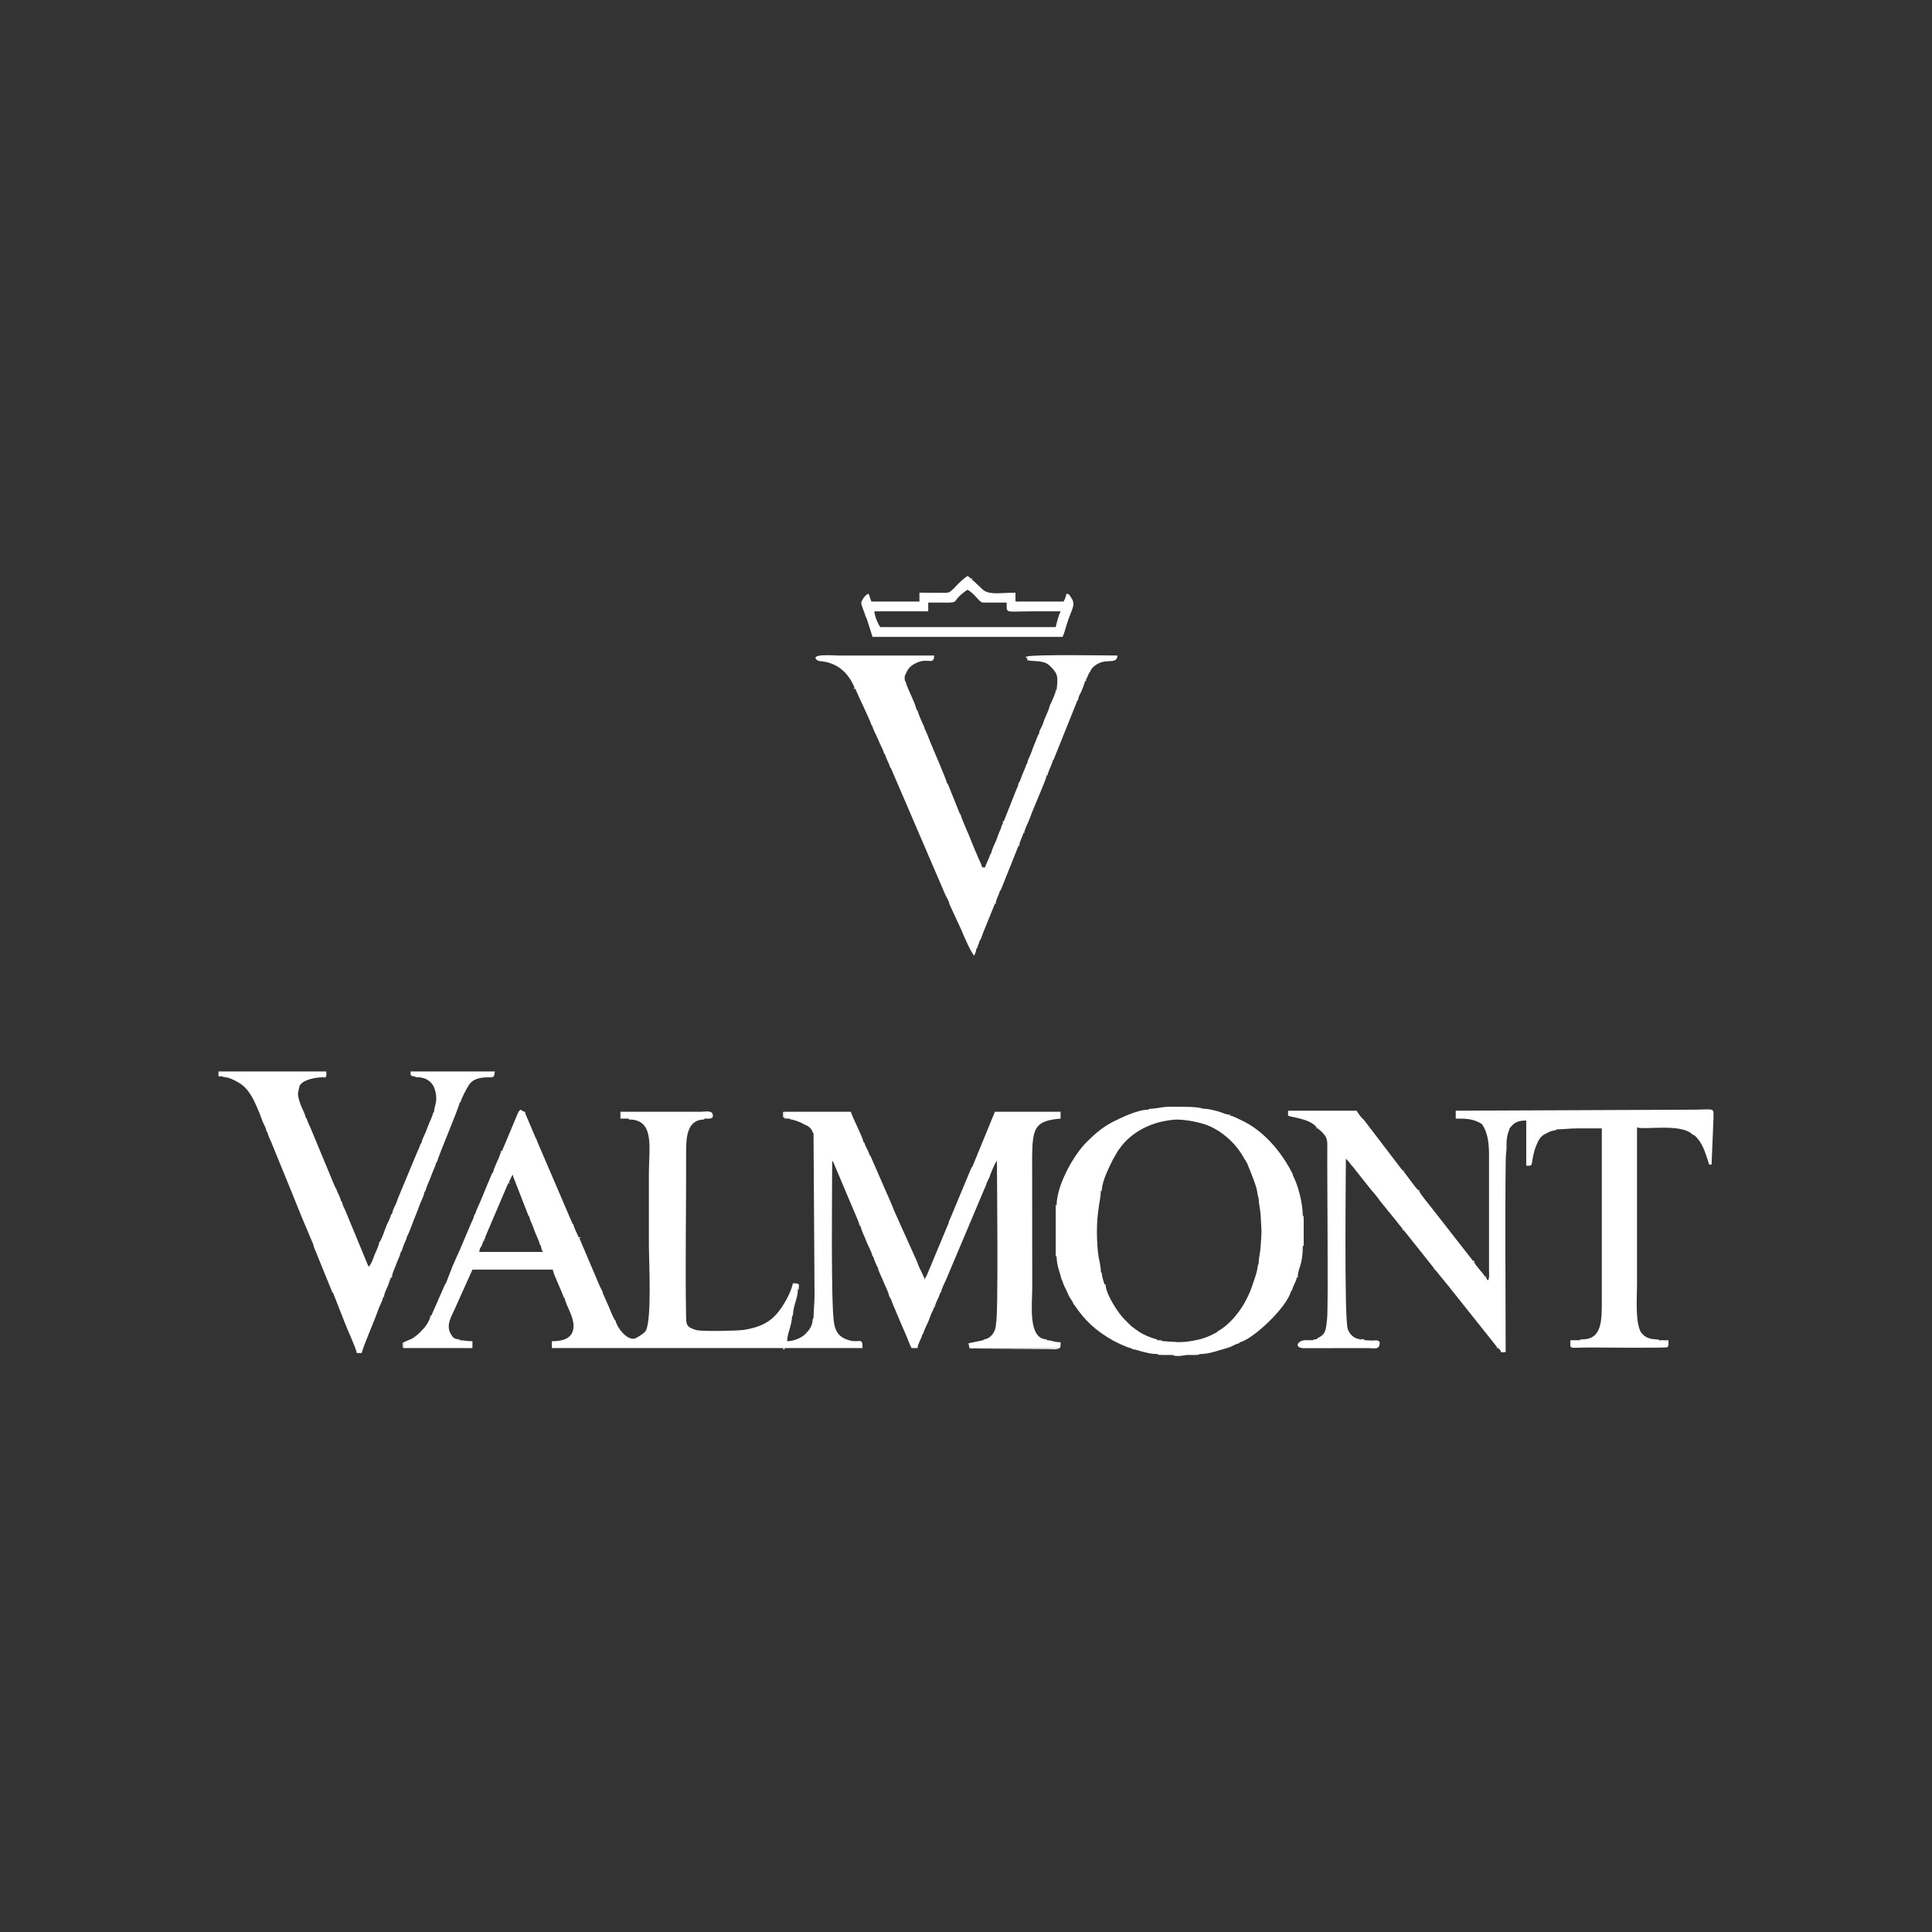 <?xml version="1.0" encoding="UTF-8"?>
<!DOCTYPE svg PUBLIC "-//W3C//DTD SVG 1.1//EN" "http://www.w3.org/Graphics/SVG/1.1/DTD/svg11.dtd">
<!-- Creator: CorelDRAW SE (OEM-Version) -->
<svg xmlns="http://www.w3.org/2000/svg" xml:space="preserve" width="1181px" height="1181px" version="1.1" style="shape-rendering:geometricPrecision; text-rendering:geometricPrecision; image-rendering:optimizeQuality; fill-rule:evenodd; clip-rule:evenodd"
viewBox="0 0 191.51 191.51"
 xmlns:xlink="http://www.w3.org/1999/xlink">
 <rect x="0" y="0" width="191.51" height="191.51" fill="#333333" stroke="none"/>
 <defs>
  <style type="text/css">
   <![CDATA[
    .fil2 {fill:none}
    .fil0 {fill:#FA1919}
    .fil1 {fill:white}
   ]]>
  </style>
 </defs>
 <rect class="fil0" x="306.1" y="-457.03" width="568.79" height="804.35"/>
 <g id="Ebene_x0020_1">
  <g id="_1722060600">
   <g>
    <g>
     <polygon class="fil1" points="91.63,72.08 91.63,72.17 "/>
     <polygon class="fil1" points="78.51,110.98 78.41,110.98 "/>
     <polygon class="fil1" points="116.6,110.98 116.5,110.98 "/>
    </g>
    <g>
     <polygon class="fil1" points="38.86,120.31 38.76,120.41 "/>
     <polygon class="fil1" points="96.87,93.96 96.78,94.05 "/>
    </g>
    <g>
     <polygon class="fil1" points="96.39,115.64 96.29,115.75 "/>
     <polygon class="fil1" points="79.19,127.31 79.19,127.41 "/>
     <polygon class="fil1" points="115.82,134.31 115.73,134.31 "/>
     <polygon class="fil1" points="116.21,134.31 116.11,134.31 "/>
     <polygon class="fil1" points="117.77,134.31 117.67,134.31 "/>
     <polygon class="fil1" points="118.16,134.31 118.06,134.31 "/>
    </g>
    <g>
     <polygon class="fil1" points="167.91,112.5 167.81,112.5 "/>
     <polygon class="fil1" points="87.06,125.85 87.06,125.76 "/>
     <polygon class="fil1" points="86.47,71.98 86.38,71.86 "/>
    </g>
    <g>
     <polygon class="fil1" points="152.95,112.53 152.84,112.63 "/>
     <polygon class="fil1" points="123.5,115.06 123.4,114.96 "/>
     <polygon class="fil1" points="88.32,128.77 88.22,128.66 "/>
     <polygon class="fil1" points="91.53,132.16 91.43,132.27 "/>
    </g>
    <g>
     <polygon class="fil1" points="96.29,57.39 96.39,57.39 96.31,57.28 "/>
     <polygon class="fil1" points="101.05,77.52 100.96,77.63 "/>
     <polygon class="fil1" points="98.72,131.3 98.72,131.2 "/>
    </g>
    <g>
     <path class="fil1" d="M47.99 122.9c-0.14,0 -0.09,-0.03 -0.09,0.13 0.14,0 0.09,0.03 0.09,-0.13z"/>
     <path class="fil1" d="M101.94 65.46c0,-0.14 0.04,-0.1 -0.11,-0.1 0,0.14 -0.03,0.1 0.11,0.1z"/>
     <polygon class="fil1" points="169.66,115.45 169.56,115.45 "/>
     <polygon class="fil1" points="52.46,120.6 52.37,120.48 "/>
     <polygon class="fil1" points="86.57,124.59 86.48,124.49 "/>
     <polygon class="fil1" points="104.45,75.28 104.36,75.38 "/>
     <polygon class="fil1" points="143.61,127.51 143.52,127.41 "/>
     <polygon class="fil1" points="93.28,128.07 93.18,128.19 "/>
     <polygon class="fil1" points="162.76,132.17 162.66,132.08 "/>
     <polygon class="fil1" points="130.59,132.66 130.5,132.76 "/>
     <polygon class="fil1" points="97.55,132.76 97.46,132.85 "/>
     <polygon class="fil1" points="62.37,110.97 62.28,110.88 "/>
    </g>
    <g>
     <path class="fil1" d="M104.74 119.44c-0.14,0 -0.09,-0.04 -0.09,0.13 0.14,0 0.09,0.03 0.09,-0.13z"/>
     <polygon class="fil1" points="104.74,124.59 104.65,124.49 "/>
     <polygon class="fil1" points="30.4,110.89 30.31,110.78 "/>
    </g>
    <g>
     <path class="fil1" d="M139.16 121.96c0,-0.15 0.04,-0.11 -0.11,-0.11 0,0.15 -0.04,0.11 0.11,0.11z"/>
     <polygon class="fil1" points="26.51,112.24 26.42,112.14 "/>
     <polygon class="fil1" points="85.9,61.28 85.8,61.1 "/>
    </g>
    <g>
     <path class="fil1" d="M101.05 83.71c-0.14,0 -0.09,-0.03 -0.09,0.13 0.14,0 0.09,0.03 0.09,-0.13z"/>
     <polygon class="fil1" points="97.81,117.2 97.81,117.3 "/>
     <polygon class="fil1" points="119.32,109.9 119.22,109.9 "/>
    </g>
    <g>
     <path class="fil1" d="M42.75 130.42c-0.15,0 -0.1,-0.03 -0.1,0.13 0.15,0 0.1,0.04 0.1,-0.13z"/>
     <path class="fil1" d="M139.15 116.14c0,-0.15 0.03,-0.11 -0.12,-0.11 0,0.15 -0.04,0.11 0.12,0.11z"/>
     <polygon class="fil1" points="108.05,66.61 107.95,66.73 "/>
     <polygon class="fil1" points="37.69,123.03 37.59,123.15 "/>
     <polygon class="fil1" points="39.83,123.99 39.73,124.1 "/>
     <polygon class="fil1" points="106.49,129.35 106.4,129.24 "/>
    </g>
    <g>
     <path class="fil1" d="M103.87 76.7c-0.15,0 -0.1,-0.03 -0.1,0.14 0.15,0 0.1,0.03 0.1,-0.14z"/>
     <path class="fil1" d="M92.69 129.41c-0.14,0 -0.09,-0.03 -0.09,0.14 0.14,0 0.09,0.03 0.09,-0.14z"/>
     <path class="fil1" d="M99.5 81.41c-0.14,0 -0.1,-0.03 -0.1,0.13 0.14,0 0.1,0.03 0.1,-0.13z"/>
     <path class="fil1" d="M52.07 110.38c0,-0.32 0.04,-0.11 -0.12,-0.18l0.12 0.18z"/>
     <polygon class="fil1" points="149.74,111.73 149.64,111.85 "/>
     <polygon class="fil1" points="86.28,114.57 86.19,114.48 "/>
     <polygon class="fil1" points="134.09,115.64 134,115.55 "/>
     <polygon class="fil1" points="48.87,116.23 48.77,116.32 "/>
     <polygon class="fil1" points="47.12,120.31 47.02,120.41 "/>
     <polygon class="fil1" points="53.63,123.52 53.53,123.4 "/>
     <polygon class="fil1" points="87.74,74.8 87.64,74.7 "/>
     <polygon class="fil1" points="95.22,80.74 95.13,80.63 "/>
    </g>
    <g>
     <path class="fil1" d="M104.74 68.38c-0.14,0 -0.09,-0.03 -0.09,0.15 0.14,0 0.09,0.03 0.09,-0.15z"/>
     <polygon class="fil1" points="109.22,126.24 109.12,126.05 "/>
     <polygon class="fil1" points="80.07,131.98 79.96,132.08 "/>
     <polygon class="fil1" points="29.82,107.47 29.72,107.57 "/>
    </g>
    <g>
     <path class="fil1" d="M148.5 133.63c0,-0.16 0.04,-0.12 -0.12,-0.12 0,0.16 -0.04,0.12 0.12,0.12z"/>
     <polygon class="fil1" points="85.7,113.31 85.6,113.21 "/>
     <polygon class="fil1" points="105.33,127.02 105.23,126.82 "/>
    </g>
    <g>
     <path class="fil1" d="M130.62 111.85c0,-0.16 0.04,-0.12 -0.12,-0.12 0,0.16 -0.04,0.12 0.12,0.12z"/>
     <path class="fil1" d="M50.42 117.24l-0.05 0.06 0.15 0c0,-0.22 0.03,-0.02 -0.1,-0.06z"/>
    </g>
    <g>
     <path class="fil1" d="M140.7 118.1c0,-0.16 0.04,-0.12 -0.12,-0.12 0,0.16 -0.04,0.12 0.12,0.12z"/>
     <path class="fil1" d="M57.42 122.71c0.13,0.04 0.1,0.07 0.1,-0.07l-0.17 0 0.07 0.07z"/>
     <polygon class="fil1" points="94.09,89.58 94.09,89.48 "/>
    </g>
    <g>
     <path class="fil1" d="M146.14 125.12c0,-0.19 0.05,-0.14 -0.13,-0.14 0,0.19 -0.05,0.14 0.13,0.14z"/>
     <path class="fil1" d="M109.6 127.46c0,-0.19 0.05,-0.15 -0.12,-0.15 0,0.19 -0.05,0.15 0.12,0.15z"/>
     <polygon class="fil1" points="31.08,123.52 31.08,123.42 "/>
    </g>
    <g>
     <path class="fil1" d="M129.14 123.52c0.1,-0.11 0.09,0.18 0.09,-0.28 -0.08,0.08 -0.08,-0.12 -0.09,0.28z"/>
     <polygon class="fil1" points="40.31,122.64 40.31,122.74 "/>
     <polygon class="fil1" points="61.01,130.91 60.92,130.81 "/>
    </g>
    <g>
     <path class="fil1" d="M78.03 110.88c-0.09,-0.08 0.11,-0.1 -0.31,-0.1 0.1,0.09 -0.1,0.1 0.31,0.1z"/>
     <polygon class="fil1" points="79.7,111.46 79.58,111.37 "/>
     <polygon class="fil1" points="146.92,111.46 146.82,111.37 "/>
     <polygon class="fil1" points="154.31,111.95 154.18,112.04 "/>
     <polygon class="fil1" points="33.9,119.15 33.81,119.05 "/>
     <polygon class="fil1" points="138.85,121.57 138.76,121.48 "/>
     <polygon class="fil1" points="147.5,126.92 147.41,126.83 "/>
     <polygon class="fil1" points="88.32,76.16 88.22,76.03 "/>
     <polygon class="fil1" points="120.69,131.98 120.59,132.08 "/>
     <polygon class="fil1" points="45.66,109.23 45.56,109.32 "/>
     <polygon class="fil1" points="43.03,110.2 42.94,110.31 "/>
     <polygon class="fil1" points="69.86,110.88 69.76,110.97 "/>
    </g>
    <g>
     <path class="fil1" d="M32.35 106.67c-0.01,0 -0.18,0.02 -0.2,0.03 -0.2,0.06 -0.15,0.05 -0.23,0.09 0.38,0 0.29,0.08 0.43,-0.12z"/>
     <path class="fil1" d="M49.76 114.09c-0.16,0 -0.12,-0.04 -0.12,0.14 0.17,0 0.12,0.03 0.12,-0.14z"/>
     <path class="fil1" d="M147.31 126.65c0,-0.16 0.04,-0.12 -0.12,-0.12 0,0.16 -0.03,0.12 0.12,0.12z"/>
     <polygon class="fil1" points="80.64,112.34 80.55,112.23 "/>
     <polygon class="fil1" points="98.04,116.81 97.95,116.91 "/>
     <polygon class="fil1" points="42.16,118.07 42.07,118.17 "/>
     <polygon class="fil1" points="85.31,121.57 85.21,121.48 "/>
     <polygon class="fil1" points="106.88,69.36 106.79,69.45 "/>
     <polygon class="fil1" points="104.06,69.94 104.16,69.74 "/>
     <polygon class="fil1" points="91.82,126.53 91.72,126.65 "/>
     <polygon class="fil1" points="102.99,72.76 102.9,72.86 "/>
     <polygon class="fil1" points="80.55,130.82 80.64,130.62 "/>
     <polygon class="fil1" points="99.21,88.21 99.11,88.32 "/>
     <polygon class="fil1" points="88.22,128.58 88.13,128.48 "/>
    </g>
    <g>
     <path class="fil1" d="M135.26 132.85c0,-0.16 -0.24,-0.09 -0.43,-0.09 0.08,0.04 -0.01,0.03 0.23,0.09 0.04,0.01 0.14,0 0.2,0z"/>
     <path class="fil1" d="M115.06 134.31c-0.09,-0.08 0.13,-0.09 -0.31,-0.09 0.1,0.09 -0.12,0.09 0.31,0.09z"/>
     <path class="fil1" d="M118.93 134.22c-0.34,0.01 -0.18,-0.04 -0.36,0.09 0.05,0 0.14,0 0.17,0 0.16,-0.05 0.1,-0.03 0.19,-0.09z"/>
     <path class="fil1" d="M156.93 132.76c-0.06,0 -0.16,0 -0.19,0 -0.17,0.05 -0.1,0.03 -0.2,0.09 0.14,0 0.14,0.01 0.27,-0.02 0.01,-0.01 0.05,-0.01 0.06,-0.03 0.01,-0.03 0.04,-0.03 0.06,-0.04z"/>
     <path class="fil1" d="M79.19 127.66c-0.15,0 -0.1,-0.04 -0.1,0.14 0.15,0 0.1,0.03 0.1,-0.14z"/>
     <path class="fil1" d="M45.56 132.85c0,-0.14 0.03,-0.09 -0.13,-0.09 0,0.14 -0.03,0.09 0.13,0.09z"/>
     <path class="fil1" d="M103.77 132.85c0,-0.14 0.03,-0.09 -0.13,-0.09 0,0.14 -0.03,0.09 0.13,0.09z"/>
     <path class="fil1" d="M101.54 82.45c-0.14,0 -0.1,-0.03 -0.1,0.13 0.14,0 0.1,0.03 0.1,-0.13z"/>
     <path class="fil1" d="M164.41 132.85c-0.07,-0.12 0.15,-0.09 -0.23,-0.09l0.23 0.09z"/>
     <path class="fil1" d="M109.11 118.07c0.13,-0.07 0.11,0.13 0.11,-0.18l-0.11 0.18z"/>
     <polygon class="fil1" points="110.96,113.89 110.87,113.99 "/>
     <polygon class="fil1" points="123.6,115.25 123.5,115.15 "/>
     <polygon class="fil1" points="56.84,121.4 56.74,121.28 "/>
     <polygon class="fil1" points="44.2,127.21 44.11,127.32 "/>
     <polygon class="fil1" points="33.03,128.19 32.93,128.07 "/>
     <polygon class="fil1" points="55.96,128.67 55.86,128.57 "/>
     <polygon class="fil1" points="99.4,81.7 99.3,81.8 "/>
     <polygon class="fil1" points="98.23,84.62 98.14,84.72 "/>
     <polygon class="fil1" points="114.75,132.85 114.65,132.76 "/>
     <polygon class="fil1" points="130.32,132.76 130.11,132.85 "/>
     <polygon class="fil1" points="164.8,132.85 164.7,132.85 "/>
    </g>
    <g>
     <path class="fil1" d="M48.96 106.69c-0.26,0 -0.36,-0.05 -0.53,0.1 0.32,0 0.32,0.04 0.53,-0.1z"/>
     <path class="fil1" d="M38.86 126.51c-0.15,0 -0.1,-0.04 -0.1,0.12 0.14,0 0.1,0.03 0.1,-0.12z"/>
     <path class="fil1" d="M22.41 106.79l-0.36 -0.1c0.02,0.02 0.04,0.02 0.05,0.04 0.01,0.03 0.05,0.03 0.07,0.04 0.12,0.03 0.11,0.02 0.24,0.02z"/>
     <polygon class="fil1" points="128.16,116.42 128.16,116.52 "/>
     <polygon class="fil1" points="90.95,70.44 90.85,70.33 "/>
    </g>
    <g>
     <path class="fil1" d="M40.02 133.63l0 -0.58c-0.06,0.09 -0.11,-0.17 -0.1,0.29 0.01,0.5 0.02,0.16 0.1,0.29z"/>
     <path class="fil1" d="M129.23 120.82c0,-0.42 -0.01,-0.22 -0.09,-0.32 0,0.4 0.02,0.23 0.09,0.32z"/>
     <path class="fil1" d="M128.65 126.49c-0.15,0 -0.1,-0.03 -0.1,0.14 0.15,0 0.1,0.03 0.1,-0.14z"/>
    </g>
    <g>
     <path class="fil1" d="M77.72 110.78l0.06 -0.58c-0.19,0.1 -0.14,-0.19 -0.16,0.29 -0.02,0.43 0.07,0.23 0.1,0.29z"/>
     <path class="fil1" d="M41.51 106.79c-0.03,-0.01 -0.06,-0.06 -0.07,-0.04 -0.01,0.03 -0.05,-0.02 -0.07,-0.03 -0.14,-0.02 -0.14,-0.02 -0.28,-0.02 0.02,0.01 0.05,0.01 0.06,0.04 0.01,0.02 0.05,0.02 0.07,0.03 0.14,0.03 0.13,0.02 0.29,0.02z"/>
     <path class="fil1" d="M101.83 65.27l0 -0.19c-0.32,0 -0.02,0.17 0,0.19z"/>
     <path class="fil1" d="M77.83 133.63l-0.2 0c0,0.32 0.18,0.03 0.2,0z"/>
     <path class="fil1" d="M107.66 67.38c-0.14,0 -0.1,-0.03 -0.1,0.13 0.14,0 0.1,0.03 0.1,-0.13z"/>
     <path class="fil1" d="M121.95 110.58c0,-0.14 0.03,-0.09 -0.13,-0.09 0,0.14 -0.03,0.09 0.13,0.09z"/>
     <polygon class="fil1" points="41.77,113.31 41.68,113.4 "/>
     <polygon class="fil1" points="43.33,115.15 43.23,115.25 "/>
     <polygon class="fil1" points="124.76,118.85 124.76,118.75 "/>
     <polygon class="fil1" points="89.68,67.02 89.68,67.12 "/>
     <polygon class="fil1" points="89.78,67.61 89.68,67.41 "/>
     <polygon class="fil1" points="101.83,75.67 101.73,75.78 "/>
     <polygon class="fil1" points="78.51,130.52 78.6,130.33 "/>
     <polygon class="fil1" points="122.92,133.05 122.82,133.15 "/>
     <polygon class="fil1" points="113.98,109.91 113.78,110 "/>
    </g>
    <g>
     <path class="fil1" d="M105.04 133.63l-8.94 0c0.02,0.02 0.05,0.01 0.06,0.04l7.81 0.06c0.32,0 0.79,0.08 1.07,-0.1z"/>
     <path class="fil1" d="M37.98 128.58c0.13,-0.08 0.1,0.13 0.1,-0.18l-0.1 0.18z"/>
     <polygon class="fil1" points="33.32,117.81 33.22,117.68 "/>
     <polygon class="fil1" points="124.67,125.49 124.76,125.27 "/>
     <polygon class="fil1" points="128.07,127.9 127.97,127.99 "/>
     <polygon class="fil1" points="112.23,133.73 112.13,133.64 "/>
    </g>
    <g>
     <path class="fil1" d="M47.9 123.03c0,-0.16 -0.05,-0.13 0.09,-0.13l0.1 -0.16 0 -0.1c0.1,-0.2 0.15,-0.38 0.26,-0.61l2.02 -4.73 0.05 -0.06 0.39 -0.82c0.08,0.33 0.27,0.7 0.37,1l1.19 3.06 0.09 0.12c0.08,0.32 0.13,0.43 0.26,0.72 0.13,0.27 0.16,0.4 0.27,0.7 0.19,0.51 0.41,0.87 0.54,1.38l0.1 0.12c0.03,0.33 0.07,0.36 0.19,0.58l-6.31 0c0.04,-0.54 0.22,-0.36 0.39,-1.07zm1.86 -8.94c0,0.17 0.05,0.14 -0.12,0.14 -0.21,0.73 -0.61,1.3 -0.77,2l-0.1 0.09 -1.23 2.95c-0.14,0.31 -0.36,0.76 -0.42,1.04l-0.1 0.1c-0.09,0.39 -0.16,0.5 -0.32,0.84l-1.07 2.53c-0.27,0.57 -0.5,1.14 -0.75,1.68l-0.68 1.75 -0.09 0.11 -1.36 3.1c0,0.17 0.05,0.13 -0.1,0.13 -0.15,0.56 -0.6,1.12 -1,1.5 -0.2,0.21 -0.44,0.4 -0.69,0.57 -0.19,0.12 -0.3,0.16 -0.46,0.22l-0.48 0.21 0 0.58 6.81 0 0 -0.68c-0.6,0 -0.78,-0.09 -1.27,-0.1 -0.16,0 -0.13,0.05 -0.13,-0.09 -0.41,-0.04 -0.56,-0.21 -0.73,-0.5 -0.57,-0.96 0.1,-1.81 0.53,-2.85l1.6 -3.56 7.97 0c0.03,0.43 0.95,2.25 1.06,2.72l0.1 0.1c0.2,0.86 0.87,1.74 0.89,2.73 0.02,1.23 -0.96,1.55 -2.15,1.55l0 0.68 22.93 0 0.2 0 7.67 0c0,-1.26 -0.31,-0.31 -1.71,-0.91 -0.72,-0.31 -1,-0.85 -1.12,-1.6 -0.32,-1.94 -0.18,-13.56 -0.18,-16.06 0.14,0.15 0.1,0.11 0.18,0.3l1.88 4.45c0.18,0.45 0.55,1.2 0.66,1.67l0.1 0.09c0.13,0.56 0.38,0.95 0.57,1.48 0.18,0.49 0.47,0.91 0.6,1.44l0.09 0.1c0.09,0.36 0.33,0.86 0.49,1.17l0 0.09c0.1,0.21 0.14,0.38 0.26,0.62 0.13,0.27 0.18,0.38 0.29,0.67 0.16,0.39 0.49,0.99 0.52,1.34l0.09 0.1 0 0.08 0.1 0.11c0.08,0.32 0.35,0.87 0.47,1.18 0.18,0.45 0.34,0.8 0.52,1.24 0.17,0.41 0.34,0.78 0.53,1.22 0.19,0.47 0.31,0.81 0.52,1.22l0.59 0c0.03,-0.45 0.37,-0.88 0.48,-1.36l0.1 -0.11c0.12,-0.47 0.37,-0.85 0.54,-1.29 0.11,-0.26 0.14,-0.42 0.24,-0.64 0.11,-0.26 0.21,-0.36 0.29,-0.68 0,-0.17 -0.05,-0.14 0.09,-0.14 0.15,-0.49 0.39,-0.8 0.49,-1.22l0.1 -0.12c0.13,-0.53 0.32,-0.78 0.53,-1.3l4 -9.47 0 -0.1c0.16,-0.19 0.08,-0.04 0.14,-0.29l0.09 -0.1c0.06,-0.27 0.55,-1.49 0.78,-1.75 0,1.92 0.16,15.6 -0.1,16.14l0 0.1c-0.01,0.69 -0.51,1.4 -1.17,1.46l-0.09 0.09 -1.46 0.3 0.1 0.48 8.94 0c0.07,-0.11 0.04,0 0.08,-0.21 0.02,-0.14 0.01,-0.23 0.01,-0.37 -0.67,0 -0.79,-0.18 -1.36,-0.2 -0.16,0 -0.13,0.05 -0.13,-0.09 -1.75,-0.18 -1.32,-3.49 -1.32,-5.16l-0.01 -13.03c0.04,-2.78 0.3,-3.48 2.82,-3.69l0 -0.68 -6.51 0 -2.23 5.44 -0.1 0.11 -1.94 4.66c-0.11,0.24 -0.17,0.44 -0.3,0.68l0 0.1 -2.23 5.34 -0.1 0.12 -0.05 0.19c-0.15,-0.48 -0.5,-1.03 -0.68,-1.52 -0.07,-0.21 -0.04,-0.17 -0.13,-0.35l-2.23 -4.96c-0.11,-0.28 -0.2,-0.52 -0.31,-0.77l-2.04 -4.67 -0.09 -0.09c-0.12,-0.48 -0.38,-0.7 -0.49,-1.17l-0.1 -0.1c-0.16,-0.68 -1.14,-2.51 -1.26,-3.01l-6.56 0 -0.06 0.58c0.42,0 0.22,0.02 0.31,0.1 0.06,0 0.15,0 0.18,0 0.17,0.06 0.1,0.03 0.2,0.1l0.1 0c0.32,0.07 0.79,0.25 1.07,0.39l0.12 0.09c0.39,0.11 0.74,0.38 0.85,0.77l0.09 0.11 0.1 16.04c0,0.89 -0.09,1.42 -0.1,2.24l-0.09 0.2c-0.01,0.51 -0.25,0.87 -0.48,1.16l-0.11 0.1c-0.28,0.43 -1.2,0.87 -1.94,0.87 0.02,-0.78 0.46,-1.57 0.49,-2.43l0.09 -0.19c0.02,-0.89 0.49,-1.66 0.49,-2.53 0,-0.18 -0.05,-0.14 0.1,-0.14l0 -0.25 0 -0.1c-0.19,-0.11 -0.31,-0.1 -0.59,-0.1 -0.22,0.97 -0.96,2.29 -1.62,3.04 -0.79,0.9 -1.75,1.32 -3.2,1.57 -0.65,0.1 -3.89,0.17 -4.68,0.04 -0.19,-0.03 -0.67,-0.21 -0.82,-0.35 -0.23,-0.2 -0.27,-0.48 -0.27,-0.89 -0.1,-5.31 0.02,-11.21 0,-16.63 0,-1.56 0.25,-2.98 1.75,-3.02l0.1 -0.09c0.39,0 0.95,0.1 0.77,-0.46 -0.11,-0.35 -0.67,-0.23 -1.16,-0.22l-7.97 0 0 0.68 0.78 0 0.09 0.09c2.56,0 1.95,2.87 1.95,5.26 0,2.39 0,4.79 0,7.19 0,1.57 0.33,7.73 -0.37,8.58 -0.13,0.16 -0.86,0.67 -1.11,0.7 -0.77,0.08 -1.66,-1.08 -1.83,-1.79l-0.09 -0.1c-0.21,-0.38 -0.41,-0.88 -0.57,-1.28 -0.11,-0.26 -0.19,-0.44 -0.3,-0.67 -0.11,-0.24 -0.19,-0.45 -0.3,-0.67l0 -0.1c-0.22,-0.42 -0.4,-0.8 -0.58,-1.26l-1.75 -4.12 -0.07 -0.07c-0.16,-0.43 -0.4,-0.8 -0.51,-1.24l-0.1 -0.12 -3.5 -8.16c-0.12,-0.34 0.02,-0.02 -0.15,-0.34l-1.02 -2.4 -0.12 -0.18 -0.36 -0.2c-0.18,0.17 -0.18,0.17 -0.28,0.4l-1.55 3.69z"/>
     <path class="fil1" d="M146.82 111.37l0.1 0.09c0.63,0.92 0.69,2.13 0.68,3.31l0 11.18c0,0.3 0.06,0.73 -0.1,0.97l-0.09 -0.09 -0.1 -0.18c-0.15,0 -0.12,0.04 -0.12,-0.12 -0.2,-0.38 -0.91,-1.02 -1.05,-1.41 -0.18,0 -0.13,0.05 -0.13,-0.14l-3.99 -5.11c-0.27,-0.36 -1.23,-1.49 -1.32,-1.77 -0.16,0 -0.12,0.04 -0.12,-0.12 -0.19,-0.17 -0.54,-0.66 -0.73,-0.91 -0.25,-0.34 -0.46,-0.6 -0.7,-0.93 -0.16,0 -0.12,0.04 -0.12,-0.11l-3.77 -4.94 -0.1 -0.12c-0.21,-0.15 -0.54,-0.62 -0.68,-0.87l-6.8 0 0 0.49c0.39,0.18 2.16,0.3 2.82,1.14 0.16,0 0.12,-0.04 0.12,0.12 0.93,0.76 0.96,1.03 0.95,1.85 -0.03,2.76 0.11,15.8 -0.02,17 -0.13,1.3 -0.17,1.55 -0.96,1.96l-0.09 0.1 -0.18 0 -0.21 0.09c-0.24,0 -0.55,-0.01 -0.78,0 -0.74,0.05 -1.1,0.8 -0.01,0.79l6.33 -0.01c0.49,0.01 0.94,0.13 1.06,-0.22 0.22,-0.6 -0.25,-0.57 -0.67,-0.53l-0.1 0 -0.68 -0.03c-0.06,0 -0.16,0.01 -0.2,0 -0.24,-0.06 -0.15,-0.05 -0.23,-0.09 -0.62,-0.07 -1.08,-0.51 -1.24,-1.05 -0.35,-1.14 -0.18,-15.32 -0.18,-16.85 0.14,0.1 0.49,0.54 0.59,0.69l0.09 0.09 1.72 2.17c0.23,0.3 0.44,0.49 0.62,0.75l0.09 0.1c0.33,0.48 0.73,0.93 1.11,1.41 0.21,0.27 0.36,0.45 0.57,0.7 0.17,0.22 0.42,0.51 0.56,0.71l0.09 0.09 0.2 0.28c0.15,0 0.11,-0.04 0.11,0.11l3 3.77c0.14,0 0.09,-0.03 0.09,0.12 0.02,0.02 0.04,0.03 0.05,0.06l1.22 1.5 0.09 0.1c0.17,0.24 0.36,0.46 0.56,0.71l4.21 5.29c0.16,0 0.12,-0.04 0.12,0.12 0.58,0.46 -0.06,0.46 0.75,0.39 0,-1.34 -0.09,-18.81 0.04,-19.7 0.11,-0.71 -0.04,-1.08 0.16,-1.88 0.08,-0.31 0.12,-0.3 0.19,-0.59l0.1 -0.12c0.36,-0.45 0.72,-0.66 1.55,-0.66l0 4.48c0.78,0 0.39,0.08 0.8,-1.45 0.11,-0.42 0.44,-1.24 0.75,-1.47l0.11 -0.1c0.37,-0.2 0.71,-0.44 1.23,-0.49l0.13 -0.09c0.76,-0.01 1.28,-0.1 2.13,-0.1 0.78,0 1.56,0 2.34,0l0 17.02c0,1.95 0.04,3.85 -1.85,3.89 -0.02,0.01 -0.05,0.01 -0.06,0.04 -0.01,0.02 -0.05,0.02 -0.06,0.03 -0.13,0.03 -0.13,0.02 -0.27,0.02l-0.87 0c0,0.98 -0.29,0.72 2.05,0.72 0.89,0 7.3,0.07 7.59,-0.03l0 -0.49 -0.31 -0.2 -0.2 0 -0.1 0 -0.29 0 -0.23 -0.09c-0.65,0 -1.15,-0.22 -1.42,-0.59l-0.1 -0.09c-0.59,-1.12 -0.39,-3.39 -0.39,-4.77l0 -15.56c0.71,0.29 4.47,-0.45 5.54,0.75l0.1 0c0.89,0.75 1.11,1.78 1.41,2.61 0.16,0.43 -0.1,0.2 0.24,0.34l0.1 0 0.19 -4.61 0 -0.54c-0.05,-0.48 -0.37,-0.3 -2.33,-0.3l-23.22 0.1 0 0.78c1.23,0 1.7,0.04 2.52,0.49z"/>
     <path class="fil1" d="M84.73 68.22l0.06 0.06c0.31,0.78 1.46,3.09 1.59,3.58l0.09 0.12c0.1,0.39 0.42,0.94 0.59,1.36 0.16,0.42 0.49,0.98 0.58,1.36l0.1 0.1c0.11,0.45 0.38,0.83 0.48,1.23l0.1 0.13 5.35 12.45c0.13,0.3 0.28,0.52 0.42,0.87l0 0.1 1.19 2.57c0.2,0.5 1,2.36 1.3,2.58 0.09,-0.35 0.16,-0.27 0.2,-0.68l0.09 -0.09c0.05,-0.22 0.11,-0.33 0.18,-0.49l0 -0.1c0.22,-0.33 0.26,-0.52 0.39,-0.88l1.18 -2.91c0,-0.15 -0.04,-0.12 0.1,-0.12 0.04,-0.39 0.28,-0.68 0.39,-1.14l0.1 -0.11 1.75 -4.37c0,-0.16 -0.05,-0.13 0.09,-0.13 0.04,-0.37 0.28,-0.67 0.39,-1.13 0,-0.16 -0.04,-0.13 0.1,-0.13 0.15,-0.55 0.35,-0.81 0.55,-1.37 0.32,-0.92 1.54,-3.62 1.68,-4.24 0,-0.17 -0.05,-0.14 0.1,-0.14 0.15,-0.51 0.36,-0.79 0.49,-1.32l0.09 -0.1 2.34 -5.83 0.09 -0.09c0.04,-0.44 0.2,-0.54 0.35,-0.92 0.11,-0.27 0.28,-0.7 0.33,-0.93 0,-0.16 -0.04,-0.13 0.1,-0.13l0.29 -0.65 0.1 -0.12c0.14,-0.48 0.74,-0.87 1.22,-0.99 0.79,-0.19 1.44,0.11 1.5,-0.64 -0.35,0 -8.58,-0.13 -8.94,0.1l0 0.19 0 0.09c0.15,0 0.11,-0.04 0.11,0.1 0.34,0.08 0.59,0.04 1.14,0.11 0.5,0.07 0.75,0.19 1.06,0.5 0.78,0.77 0.72,1.06 0.6,2.31 0,0.18 0.05,0.15 -0.09,0.15 -0.11,0.36 -0.33,0.88 -0.49,1.21l-0.1 0.2c-0.12,0.52 -0.34,0.89 -0.54,1.4 -0.11,0.3 -0.13,0.43 -0.27,0.7 -0.14,0.3 -0.22,0.34 -0.26,0.72l-0.09 0.1 -0.55 1.39c-0.22,0.7 -0.49,1.03 -0.52,1.42l-0.1 0.11c-0.06,0.26 -0.21,0.57 -0.32,0.83 -0.15,0.33 -0.22,0.63 -0.36,0.91l-0.09 0.11c-0.04,0.38 -0.2,0.54 -0.33,0.93l-1.13 2.85c0,0.16 0.04,0.13 -0.1,0.13l0 0.16 -0.1 0.1c-0.07,0.32 -0.12,0.42 -0.26,0.72 -0.12,0.28 -0.15,0.4 -0.26,0.7 -0.2,0.5 -0.42,0.87 -0.55,1.4l-0.09 0.1c-0.11,0.46 -0.39,0.84 -0.49,1.26l-0.29 0c-0.08,-0.34 -0.38,-0.89 -0.54,-1.3 -0.19,-0.48 -0.38,-0.86 -0.54,-1.31 -0.23,-0.63 -0.93,-2.1 -1.06,-2.63l-0.09 -0.11 -1.17 -2.91 -0.1 -0.1c-0.03,-0.32 -1.42,-3.49 -1.65,-4.08 -0.19,-0.47 -0.36,-0.94 -0.58,-1.37l0 -0.09c-0.17,-0.32 -0.59,-1.28 -0.68,-1.64l-0.1 -0.11c-0.12,-0.49 -0.32,-0.89 -0.51,-1.34 -0.18,-0.42 -0.46,-0.98 -0.56,-1.38l-0.1 -0.2 0 -0.29 0 -0.1c0.25,-0.52 0.35,-0.98 1.27,-1.36 1.06,-0.45 1.63,0.29 1.65,-0.68 -3.18,0 -6.35,0 -9.53,0 -0.27,0 -2.96,-0.22 -2.05,0.47 0.11,0.08 0.19,0.07 0.36,0.09 1.66,0.17 2.75,1.18 3.35,2.68z"/>
     <path class="fil1" d="M124.76 125.27l-0.09 0.22c-0.02,0.56 -0.41,1.55 -0.57,2.03 -0.2,0.6 -0.52,1.28 -0.83,1.79 -0.63,1.05 -1.54,2.09 -2.58,2.67l-0.1 0.1c-0.79,0.42 -1.31,0.64 -2.38,0.83 -1.23,0.22 -1.78,0.1 -2.97,0.03l-0.25 -0.09 -0.24 0 -0.1 -0.09c-0.58,-0.15 -1.32,-0.46 -1.76,-0.76 -0.95,-0.67 -0.62,-0.43 -1.42,-1.21 -0.59,-0.58 -1.76,-2.35 -1.87,-3.33 -0.17,0 -0.12,0.04 -0.12,-0.15 -0.08,-0.27 -0.24,-0.71 -0.26,-1.07l-0.1 -0.19c0,-0.62 -0.22,-1.3 -0.28,-1.86 -0.36,-3.7 0.3,-5.12 0.27,-6.12l0.11 -0.18c0.07,-0.91 0.71,-2.16 1.11,-2.98l0.54 -0.92 0.09 -0.1c0.84,-1.25 2.28,-2.17 3.73,-2.59 0.53,-0.15 1.23,-0.28 1.81,-0.32l0.1 0c1,-0.01 2.5,0.29 3.32,0.66 1.46,0.66 2.73,1.88 3.48,3.32l0.1 0.1 0 0.09 0.1 0.1c0.01,0.07 0.7,1.64 0.95,2.55 0.09,0.32 0.1,0.72 0.21,0.95l0 0.1c0.02,0.48 0.17,1.06 0.2,1.56 0.09,1.98 0.14,1.17 -0.01,3.3 -0.04,0.52 -0.18,0.97 -0.19,1.56zm-7.76 9.14l-0.47 0c-0.11,-0.02 -0.21,-0.05 -0.32,-0.1l-0.1 0 -0.29 0 -0.09 0 -0.67 0c-0.09,-0.08 0.13,-0.09 -0.31,-0.09 -0.56,0 -0.91,-0.09 -1.36,-0.2 -0.36,-0.08 -0.81,-0.26 -1.16,-0.29l-0.1 -0.09c-0.37,-0.04 -1.45,-0.57 -1.78,-0.75 -1.7,-0.96 -2.77,-1.93 -3.86,-3.54l-0.09 -0.11c-0.08,-0.25 -0.17,-0.33 -0.31,-0.55 -0.13,-0.2 -0.18,-0.31 -0.26,-0.52 -0.17,-0.4 -0.41,-0.76 -0.5,-1.15l-0.1 -0.2c-0.18,-0.75 -0.48,-1.34 -0.49,-2.23l-0.09 -0.1 0 -4.92c0.14,0 0.09,0.03 0.09,-0.13 0.01,-1.92 1.63,-4.9 2.99,-6.25 0.8,-0.8 1.61,-1.5 2.65,-2.02 0.74,-0.37 2.36,-1.16 3.4,-1.17l0.2 -0.09c0.37,0 0.9,-0.1 1.3,-0.16 0.43,-0.06 0.87,-0.04 1.32,-0.04 0.72,0 2.18,-0.02 2.62,0.19l0.1 0c0.46,0.01 0.9,0.13 1.33,0.24 0.47,0.11 0.75,0.31 1.17,0.35 0,0.14 -0.03,0.09 0.13,0.09 0.45,0.11 0.68,0.28 1.09,0.46 2.25,1.03 4.05,3.22 5.12,5.38l0 0.1c0.47,0.84 0.97,2.66 0.98,3.98 0,0.4 0.02,0.23 0.09,0.32l0 2.42c-0.08,0.08 -0.08,-0.12 -0.09,0.28 0,0.59 -0.04,1.07 -0.16,1.6 -0.1,0.49 -0.32,0.86 -0.33,1.37 -0.15,0 -0.1,-0.03 -0.1,0.14 -0.13,0.56 -0.37,0.8 -0.48,1.27l-0.1 0.09c-0.38,1.58 -3.74,4.74 -5.05,5.06l-0.1 0.1c-0.36,0.08 -0.57,0.25 -0.89,0.37 -0.32,0.13 -0.66,0.2 -0.97,0.3 -0.58,0.18 -1.3,0.4 -2.03,0.4 -0.34,0.01 -0.18,-0.04 -0.36,0.09l-0.41 0 -0.1 0 -0.29 0 -0.1 0c-0.22,0.02 -0.44,0.07 -0.67,0.1z"/>
     <path class="fil1" d="M22.05 106.69l0.36 0.1c0.4,0.03 1.3,0.52 1.6,0.76 0.91,0.74 1.31,1.85 1.76,2.91 0.13,0.32 0.17,0.52 0.32,0.84 0.17,0.34 0.24,0.45 0.33,0.84l0.09 0.1c0.14,0.57 0.35,0.83 0.55,1.4l1.72 4.21c0.38,0.95 0.76,1.86 1.12,2.77l1.18 2.8 0 0.1 1.85 4.55 0.1 0.12 1.15 2.93c0.22,0.6 1.14,2.56 1.18,3l0.49 0c0.15,-0.65 1.28,-3.24 1.59,-4.15 0.16,-0.49 0.45,-0.93 0.54,-1.39l0.1 -0.18c0.07,-0.33 0.19,-0.5 0.33,-0.85 0.14,-0.33 0.22,-0.65 0.35,-0.92 0,-0.16 -0.05,-0.12 0.1,-0.12 0.03,-0.34 0.29,-0.83 0.42,-1.2 0.17,-0.49 0.34,-0.72 0.45,-1.21l0.1 -0.11c0.1,-0.39 0.32,-0.9 0.48,-1.25l0 -0.1c0.34,-0.61 0.6,-1.5 0.91,-2.21 0.17,-0.4 0.27,-0.71 0.43,-1.12 0.14,-0.36 0.38,-0.79 0.42,-1.14l0.09 -0.1c0.1,-0.42 0.37,-0.95 0.54,-1.4 0.12,-0.3 0.15,-0.42 0.27,-0.7 0.13,-0.29 0.19,-0.4 0.26,-0.72l0.1 -0.1c0.16,-0.66 2.06,-5.09 2.23,-5.83l0.1 -0.09c0.08,-0.36 0.62,-1.39 0.83,-1.7 0.39,-0.57 1.03,-0.74 1.94,-0.74 0.17,-0.15 0.27,-0.1 0.53,-0.1l0.1 -0.48 -8.36 0c0.01,0.43 -0.03,0.45 0.39,0.49 0.14,0 0.14,0 0.28,0.02 0.02,0.01 0.06,0.06 0.07,0.03 0.01,-0.02 0.04,0.03 0.07,0.04 0.73,0.02 1.33,0.47 1.54,1.06 0.12,0.31 0.21,0.67 0.19,1.18 -0.03,0.49 -0.19,0.68 -0.21,1.17l-0.09 0.11c-0.13,0.51 -0.4,0.98 -0.57,1.46 -0.12,0.32 -0.17,0.48 -0.31,0.76 -0.14,0.28 -0.2,0.43 -0.29,0.78l-0.09 0.09c-0.08,0.32 -0.2,0.5 -0.34,0.84l-1.8 4.32c-0.13,0.28 -0.18,0.54 -0.33,0.84 -0.17,0.37 -0.25,0.48 -0.35,0.91l-0.1 0.1c-0.11,0.49 -0.38,0.84 -0.54,1.31 -0.17,0.49 -0.32,0.89 -0.53,1.31l-0.1 0.12c-0.02,0.29 -0.36,0.99 -0.47,1.26 -0.19,0.49 -0.33,0.95 -0.59,1.15l-2.3 -5.57c-0.17,-0.34 -0.24,-0.46 -0.33,-0.84l-0.09 -0.1c-0.11,-0.46 -0.38,-0.84 -0.49,-1.24l-0.1 -0.13 -2.45 -5.9c-0.13,-0.29 -0.3,-0.63 -0.37,-0.89l-0.09 -0.11c-0.12,-0.51 -0.42,-0.97 -0.58,-1.47 -0.29,-0.93 -0.21,-0.89 -0.01,-1.74l0.1 -0.1c0.29,-0.4 1.38,-0.68 2.1,-0.68 0.08,-0.04 0.03,-0.03 0.23,-0.09 0.02,-0.01 0.19,-0.03 0.2,-0.03l0 -0.46 -10.69 0 0 0.49 0.39 -0.01z"/>
    </g>
    <path class="fil1" d="M104.65 62.16l-17.4 0c-0.23,-0.35 -0.54,-1.03 -0.58,-1.56l5.34 0 0 -0.87c3.92,0 1.75,0.17 3.89,-1.27 0.82,0.44 1.14,1.27 1.56,1.27l2.33 0c0,1.13 -0.24,0.87 2.53,0.87 0.93,0 1.87,0 2.81,0 -0.22,0.46 -0.35,1 -0.48,1.56zm-8.76 -5.06l0.05 0 0.35 0.29 1.16 1.08c0.64,0.53 1.78,0.28 3.21,0.28l0 0.88 4.77 0c0.14,-0.27 0.21,-0.44 0.29,-0.78 0.34,0.09 0.23,0.06 0.43,0.35 0.57,0.79 0.05,1.14 -0.43,2.76 -0.12,0.39 -0.23,0.83 -0.39,1.17l-18.84 0 -0.59 -1.85 -0.1 -0.18c-0.09,-0.37 -0.42,-1.08 -0.43,-1.32 -0.01,-0.22 0.41,-0.85 0.72,-0.93 0.12,0.25 0.17,0.53 0.29,0.78l4.76 0 0 -0.88 2.44 0.01c0.09,0 0.29,0 0.37,-0.02 0.23,-0.05 0.1,-0.01 0.26,-0.12 0.44,-0.3 0.78,-0.89 1.68,-1.52z"/>
    <path class="fil1" d="M165.31 133.54c0.12,-0.25 0.07,-0.35 0.07,-0.69l-0.38 0 0.31 0.2 0 0.49z"/>
    <path class="fil1" d="M98.72 89.46c-0.14,0 -0.1,-0.03 -0.1,0.12 0.14,0 0.1,0.03 0.1,-0.12z"/>
    <path class="fil1" d="M142.25 125.85c0,-0.15 0.05,-0.12 -0.09,-0.12 0,0.15 -0.04,0.12 0.09,0.12z"/>
    <path class="fil1" d="M84.79 68.28l-0.06 -0.06c-0.13,-0.04 -0.1,-0.07 -0.1,0.06l0.16 0z"/>
    <path class="fil1" d="M115.24 132.94l-0.19 -0.1c-0.13,-0.14 0.01,-0.08 -0.06,0.01l0.25 0.09z"/>
    <polygon class="fil1" points="135.26,111.09 135.16,110.97 "/>
    <polygon class="fil1" points="136.52,118.66 136.43,118.56 "/>
    <polygon class="fil1" points="94.05,121.19 94.05,121.09 "/>
    <polygon class="fil1" points="48.09,122.64 48.09,122.74 "/>
    <polygon class="fil1" points="59.75,128.09 59.75,128.19 "/>
    <polygon class="fil1" points="93.96,77.72 93.86,77.62 "/>
    <polygon class="fil1" points="136.04,132.88 135.94,132.88 "/>
    <polygon class="fil1" points="97.05,93.37 97.05,93.47 "/>
   </g>
   <rect class="fil2" width="191.51" height="191.51"/>
  </g>
 </g>
</svg>
